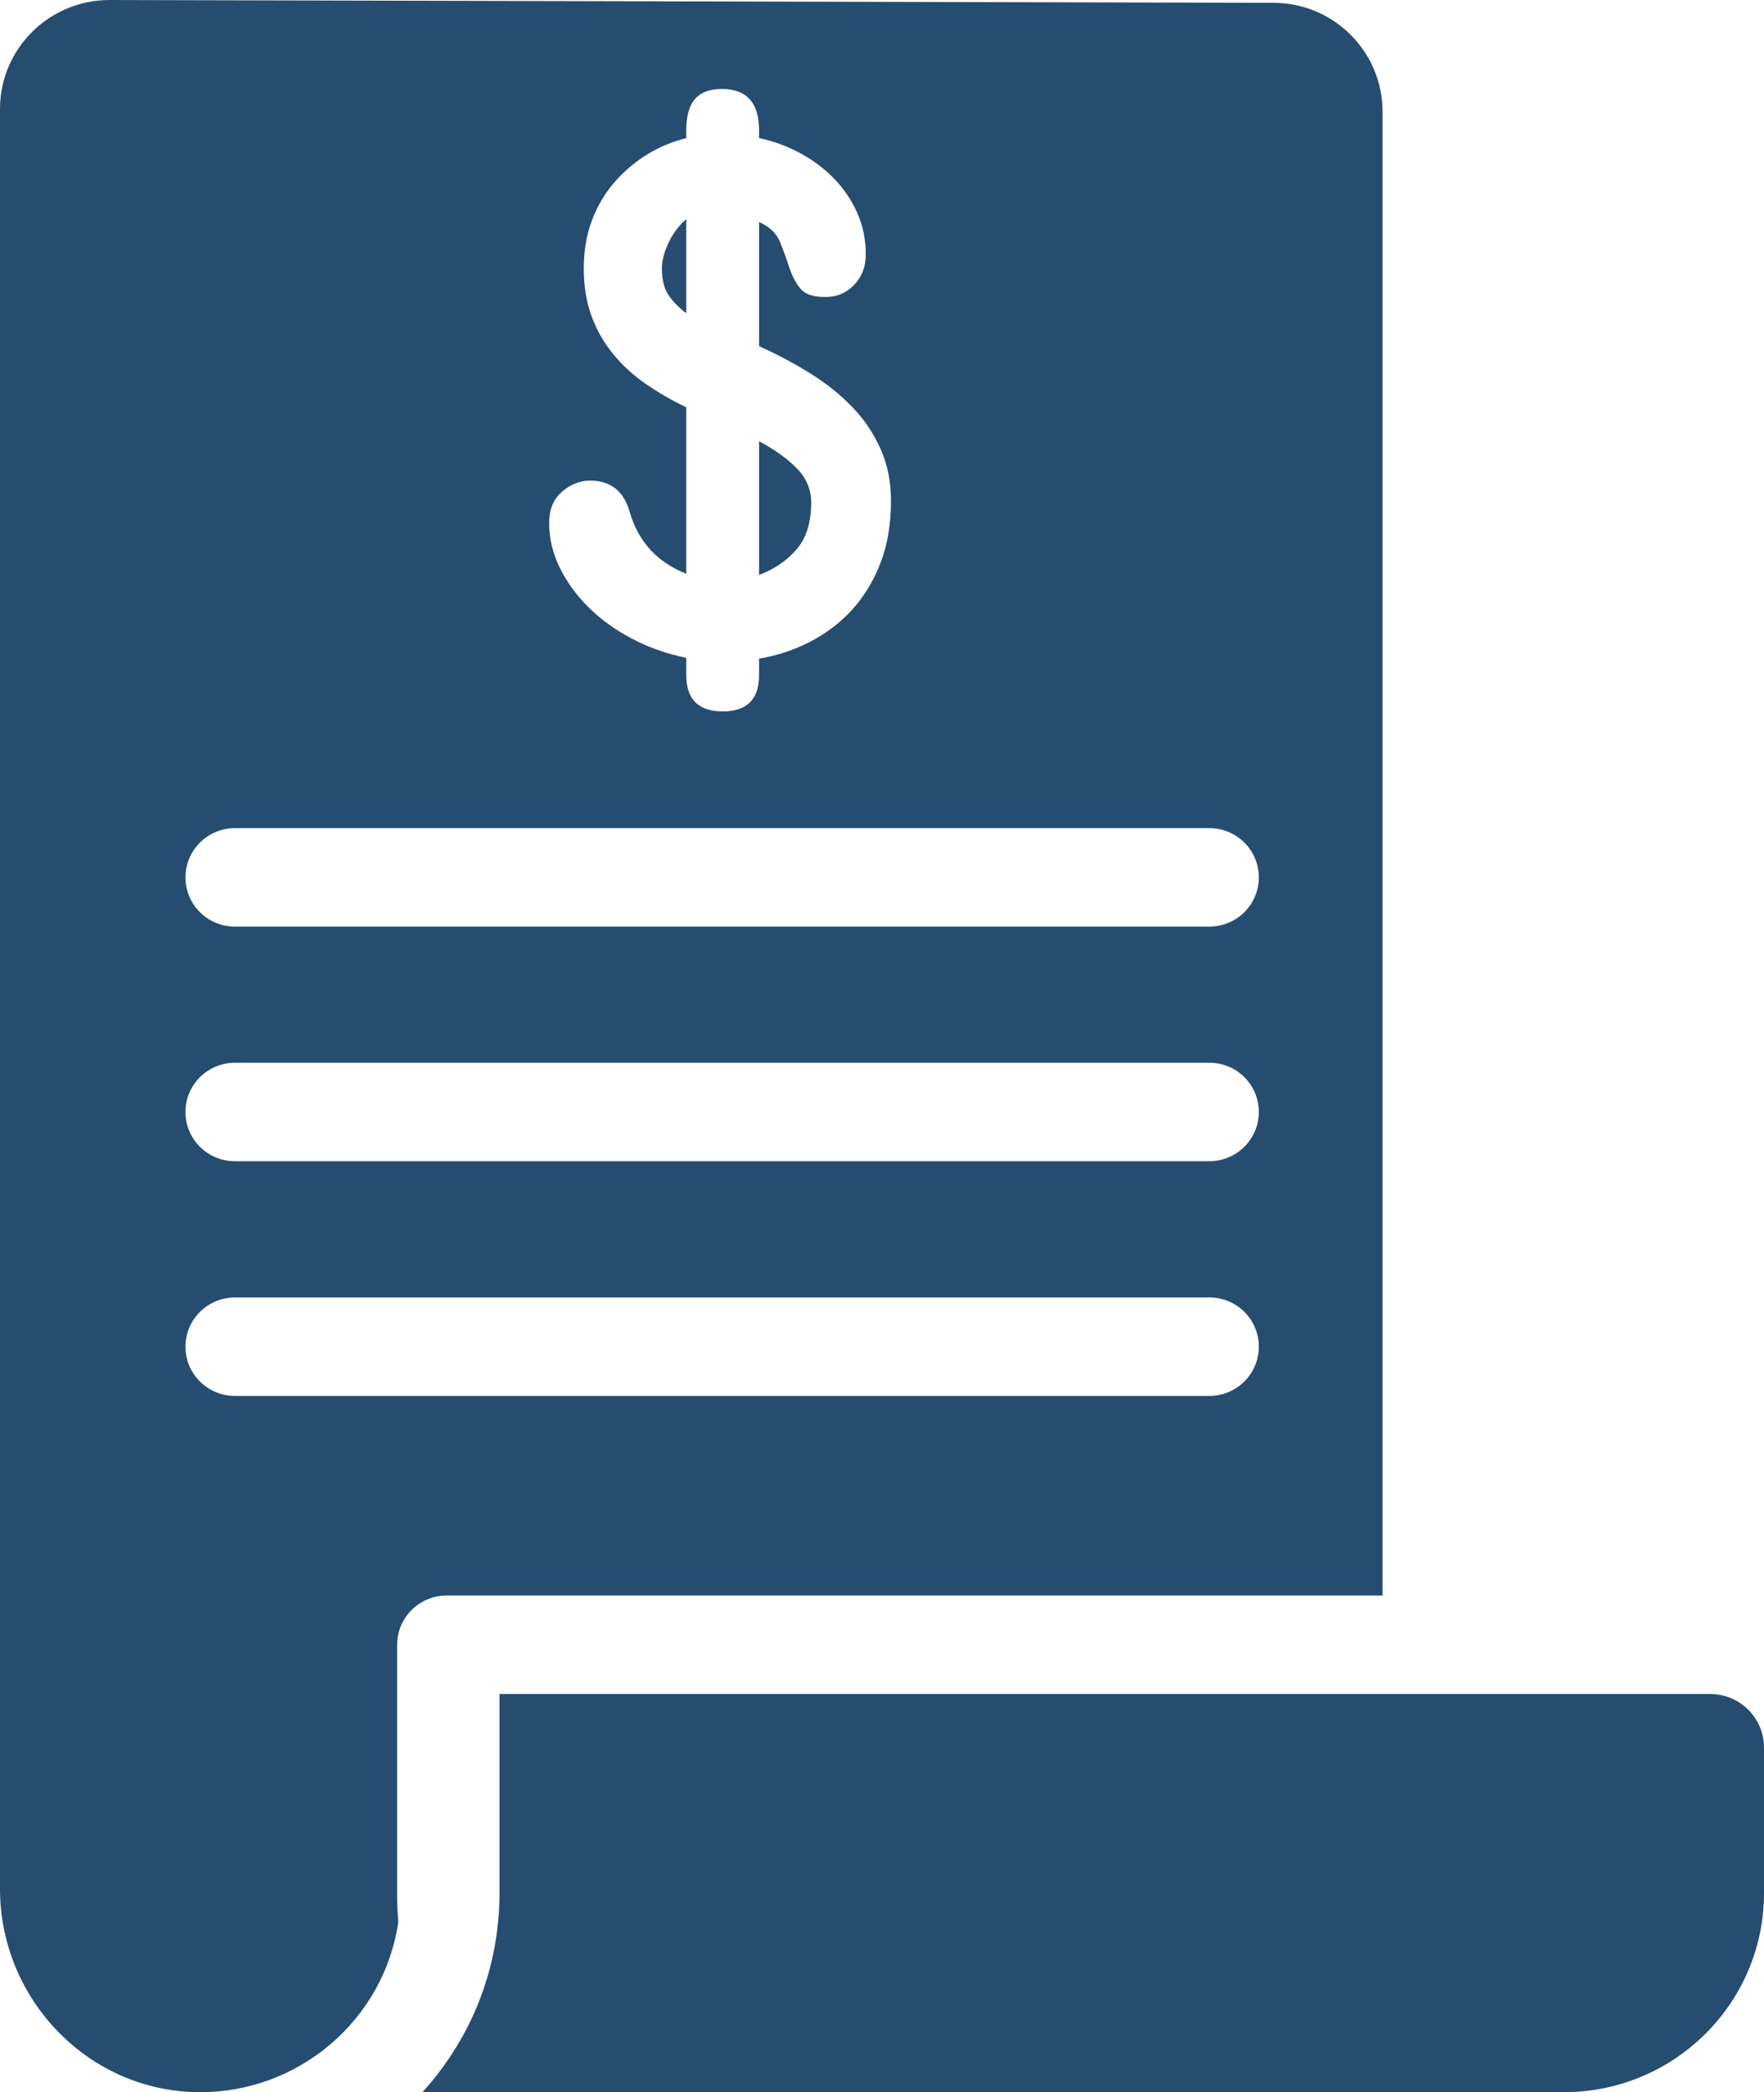 <svg width="70" height="83" viewBox="0 0 70 83" fill="none" xmlns="http://www.w3.org/2000/svg">
<path d="M19.822 75.102V67.203H67.861C69.043 67.203 70 68.154 70 69.329V75.102C70 79.466 66.44 83 62.054 83H16.764C18.349 81.256 19.428 79.032 19.733 76.547V76.51C19.794 76.048 19.822 75.572 19.822 75.097V75.102ZM27.233 8.696C26.956 8.929 26.726 9.227 26.543 9.605C26.36 9.983 26.266 10.332 26.266 10.645C26.266 11.107 26.355 11.461 26.543 11.727C26.726 11.988 26.956 12.221 27.233 12.426V8.691V8.696ZM31.604 21.798C31.998 21.35 32.19 20.73 32.19 19.933C32.19 19.411 31.993 18.954 31.604 18.562C31.215 18.175 30.722 17.825 30.122 17.504V22.81C30.722 22.581 31.215 22.246 31.604 21.803V21.798ZM9.325 51.471C8.241 51.471 7.359 52.348 7.359 53.425C7.359 54.502 8.236 55.378 9.325 55.378H47.988C49.071 55.378 49.953 54.507 49.953 53.425C49.953 52.343 49.076 51.471 47.988 51.471H9.325ZM9.325 42.16C8.241 42.16 7.359 43.036 7.359 44.113C7.359 45.191 8.236 46.067 9.325 46.067H47.988C49.071 46.067 49.953 45.195 49.953 44.113C49.953 43.032 49.076 42.16 47.988 42.16H9.325ZM9.325 32.853C8.241 32.853 7.359 33.73 7.359 34.807C7.359 35.884 8.236 36.76 9.325 36.76H47.988C49.071 36.76 49.953 35.889 49.953 34.807C49.953 33.725 49.076 32.853 47.988 32.853H9.325ZM22.308 19.504C21.965 19.788 21.792 20.208 21.792 20.753C21.792 21.35 21.928 21.933 22.204 22.502C22.481 23.071 22.857 23.598 23.34 24.078C23.823 24.558 24.395 24.978 25.061 25.328C25.727 25.682 26.449 25.938 27.233 26.097V26.782C27.233 27.738 27.716 28.223 28.677 28.223C29.639 28.223 30.122 27.743 30.122 26.782V26.13C30.811 26.013 31.473 25.799 32.106 25.481C32.739 25.16 33.293 24.745 33.776 24.232C34.254 23.714 34.644 23.094 34.93 22.362C35.216 21.635 35.356 20.8 35.356 19.863C35.356 19.112 35.22 18.427 34.944 17.811C34.667 17.191 34.296 16.641 33.823 16.151C33.349 15.657 32.795 15.214 32.153 14.813C31.51 14.412 30.835 14.053 30.122 13.736V8.808C30.539 8.994 30.811 9.251 30.952 9.596C31.088 9.936 31.21 10.272 31.313 10.589C31.416 10.906 31.557 11.186 31.74 11.424C31.923 11.666 32.256 11.783 32.739 11.783C33.222 11.783 33.579 11.624 33.893 11.302C34.198 10.985 34.357 10.584 34.357 10.104C34.357 9.507 34.245 8.957 34.015 8.439C33.785 7.927 33.476 7.47 33.086 7.073C32.692 6.672 32.242 6.337 31.726 6.061C31.21 5.786 30.68 5.595 30.122 5.479V5.171C30.122 4.075 29.63 3.53 28.645 3.53C27.66 3.53 27.233 4.075 27.233 5.171V5.479C26.684 5.614 26.163 5.833 25.68 6.127C25.202 6.425 24.77 6.789 24.39 7.222C24.01 7.661 23.71 8.16 23.494 8.729C23.279 9.297 23.166 9.941 23.166 10.645C23.166 11.349 23.269 11.988 23.476 12.547C23.682 13.107 23.973 13.61 24.339 14.053C24.704 14.501 25.136 14.893 25.628 15.233C26.126 15.573 26.656 15.886 27.233 16.156V22.763C26.084 22.306 25.338 21.495 24.995 20.334C24.765 19.49 24.24 19.066 23.415 19.066C23.021 19.066 22.655 19.21 22.312 19.495L22.308 19.504ZM7.899 83C3.499 82.972 0 79.302 0 74.934V4.322C0 1.93 1.956 -0.005 4.357 8.40881e-06L50.53 0.112C52.927 0.112 54.864 2.052 54.864 4.434V63.296H17.725C16.642 63.296 15.76 64.168 15.76 65.249V75.232C15.76 75.582 15.779 75.917 15.807 76.249C15.239 80.123 11.867 83.023 7.899 83Z" fill="url(#paint0_linear_1570_614)"/>
<defs>
<linearGradient id="paint0_linear_1570_614" x1="35" y1="0" x2="35" y2="83" gradientUnits="userSpaceOnUse">
<stop offset="0.095" stop-color="#264D70"/>
<stop offset="1" stop-color="#264D70"/>
</linearGradient>
</defs>
</svg>
